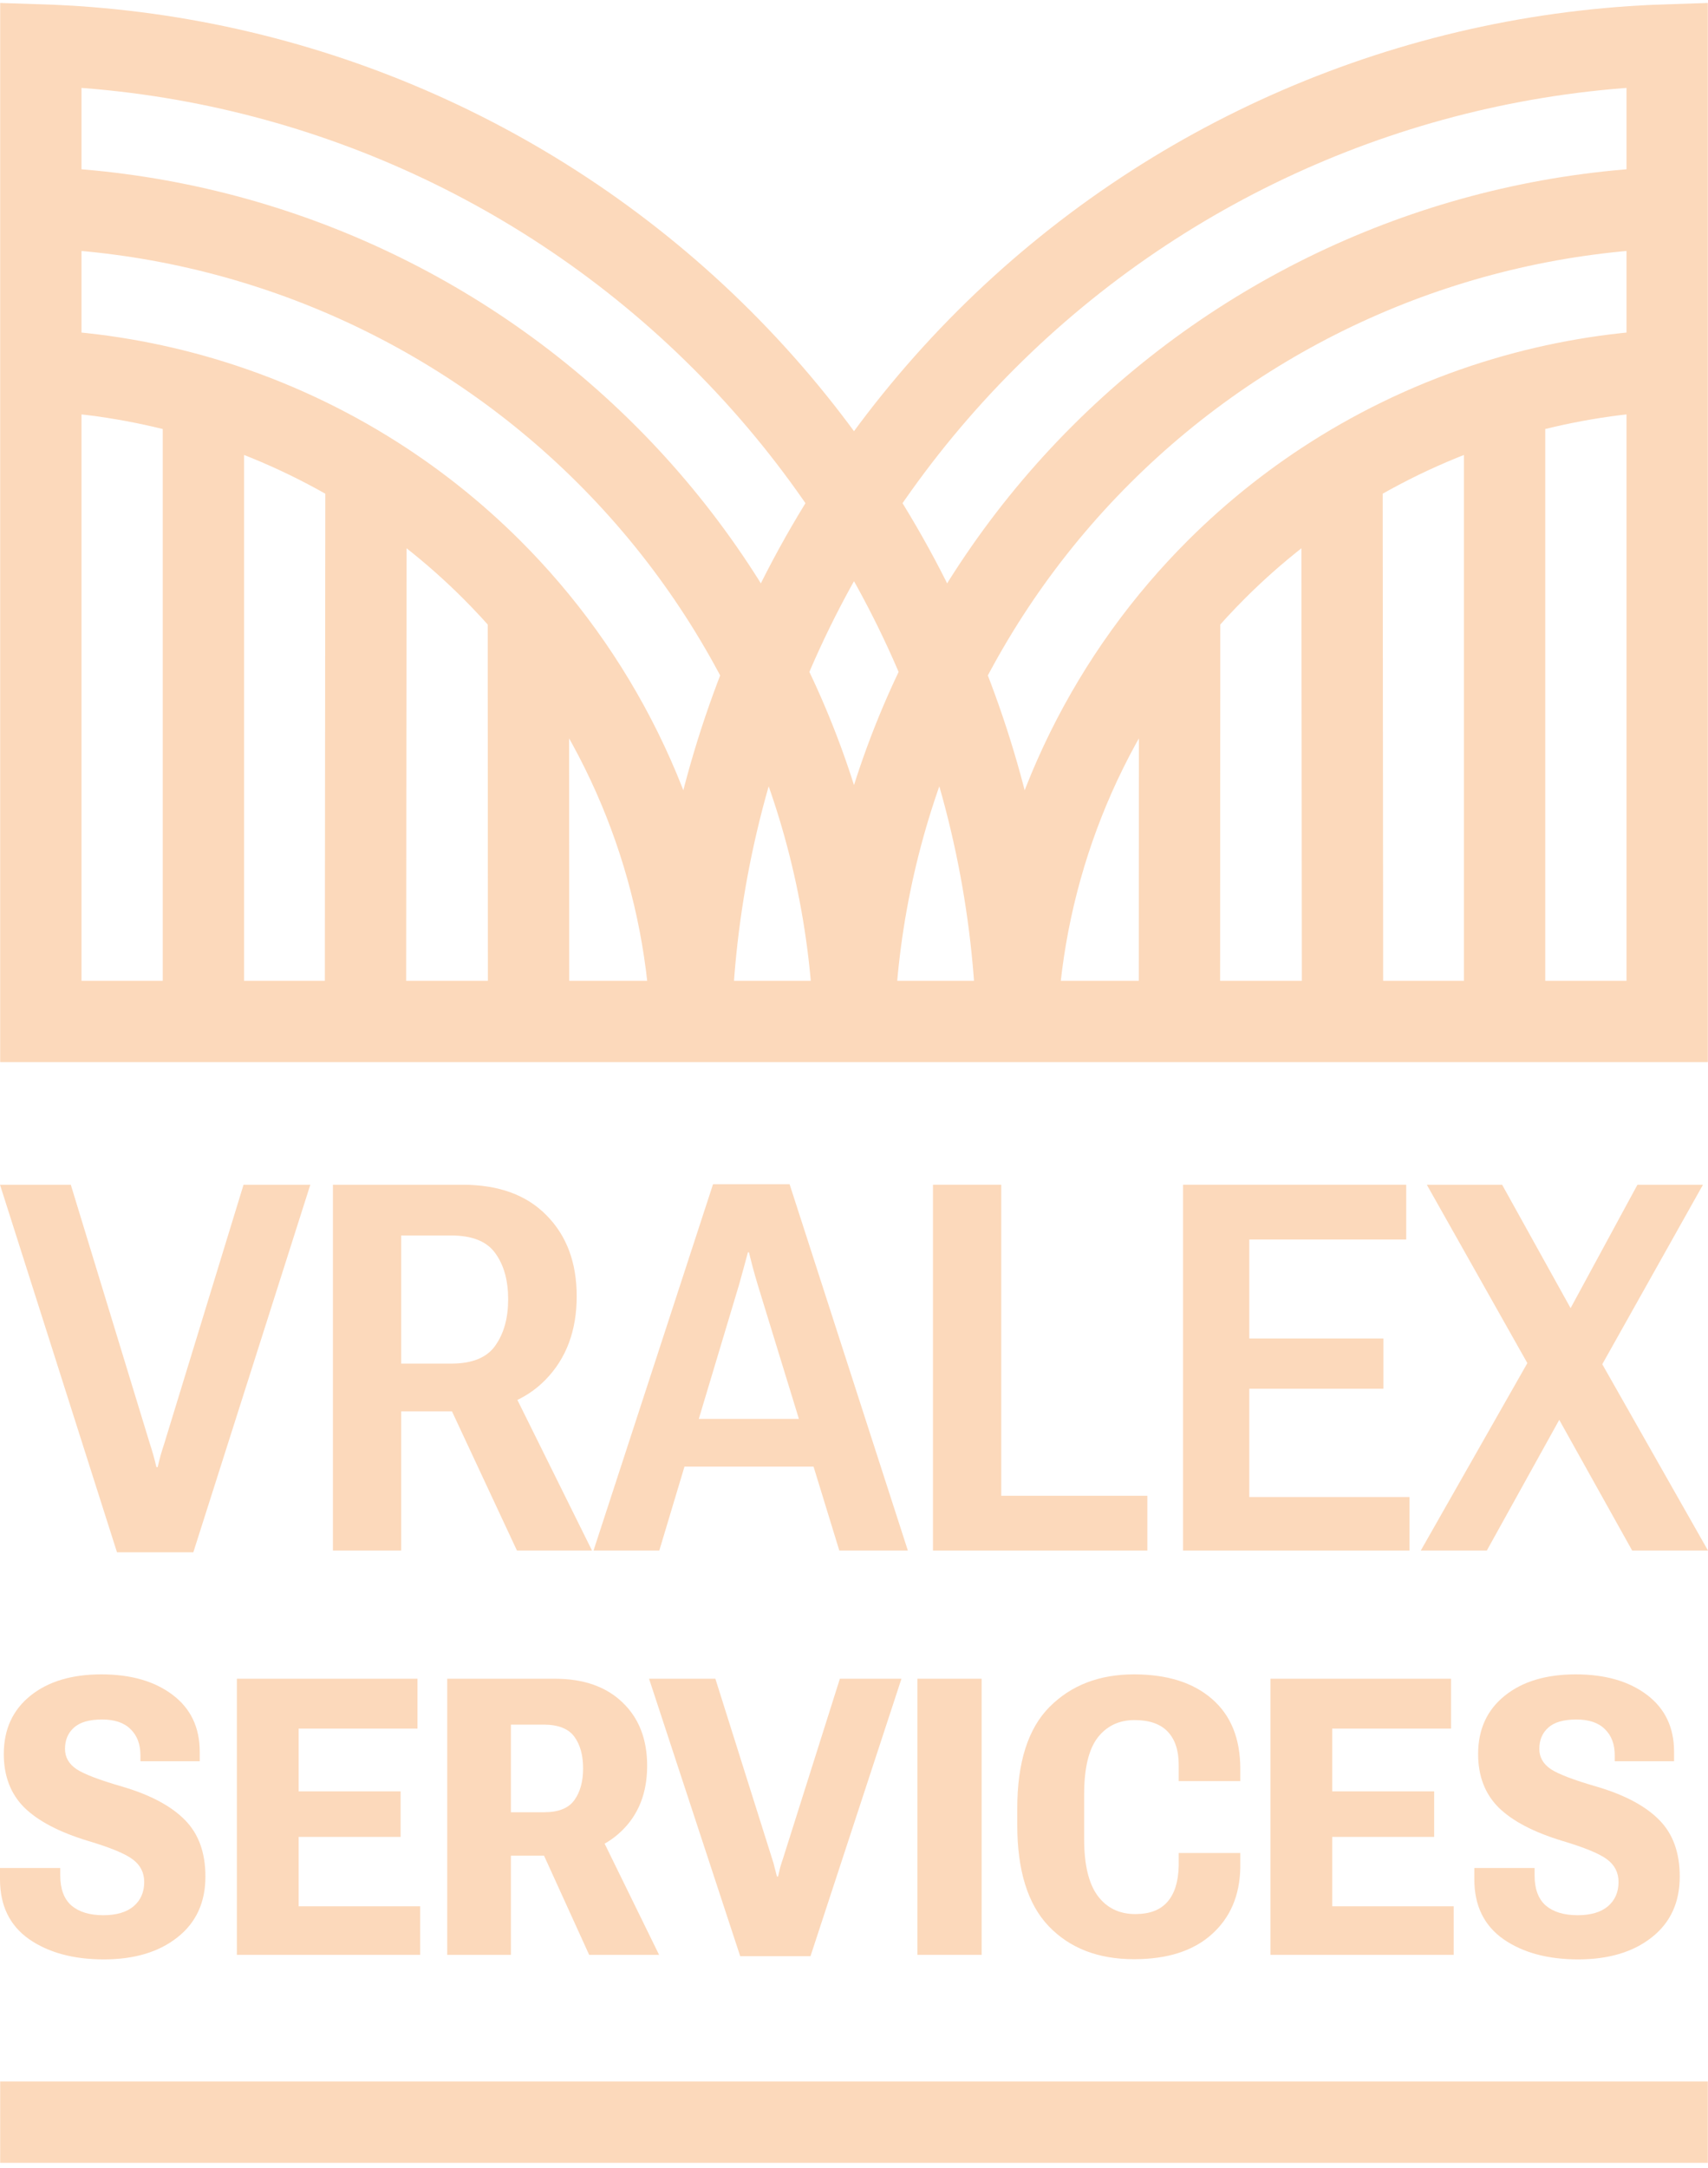 <svg width="190" height="241" viewBox="0 0 190 241" fill="none" xmlns="http://www.w3.org/2000/svg"><path d="M185.457 41.164V113.548H167.371M185.457 41.164V23.075M185.457 41.164C179.285 41.457 173.215 42.498 167.371 44.236M185.457 23.075C161.803 23.982 139.306 33.759 122.505 50.528C105.66 67.341 95.857 89.87 94.993 113.548M185.457 23.075V5C157.002 5.916 129.904 17.598 109.708 37.755C89.468 57.956 77.756 85.078 76.885 113.548M113.115 113.548H94.993M113.115 113.548H131.201M113.115 113.548C113.878 96.666 120.267 80.542 131.223 67.722M113.115 113.548H95.007M113.115 113.548C112.244 85.078 100.532 57.956 80.292 37.755C60.097 17.598 32.998 5.916 4.543 5V23.075M94.993 113.548H76.885M76.885 113.548H95.007M76.885 113.548H58.8M76.885 113.548C76.122 96.666 69.734 80.542 58.777 67.722M149.345 113.548L149.286 52.299M149.345 113.548H131.201M149.345 113.548H167.371M131.201 113.548L131.223 67.722M167.371 113.548V44.236M167.371 44.236C161.022 46.123 154.941 48.833 149.286 52.299M149.286 52.299C144.252 55.384 139.555 59.069 135.309 63.307C133.884 64.729 132.521 66.202 131.223 67.722M4.543 41.164V113.548H22.629M4.543 41.164V23.075M4.543 41.164C10.716 41.457 16.785 42.498 22.629 44.236M4.543 23.075C28.197 23.982 50.694 33.759 67.495 50.528C84.341 67.341 94.143 89.87 95.007 113.548M40.655 113.548L40.714 52.299M40.655 113.548H58.8M40.655 113.548H22.629M58.8 113.548L58.777 67.722M22.629 113.548V44.236M22.629 44.236C28.978 46.123 35.059 48.833 40.714 52.299M40.714 52.299C45.748 55.384 50.445 59.069 54.691 63.307C56.116 64.729 57.479 66.202 58.777 67.722" stroke="#FCD9BB" stroke-width="9.046"/><path d="M158.049 172.36L171.399 148.9H172.824L182.152 131.696H189.441L176.929 153.983H175.589L165.395 172.36H158.049ZM158.72 131.696H167.098L176.65 148.9H176.678L190 172.36H181.565L171.288 153.955L171.26 153.927L158.72 131.696Z" fill="#FCD9BB"/><path d="M131.601 172.36V131.696H156.43V137.784H138.974V148.788H153.888V154.374H138.974V166.411H156.793V172.36H131.601Z" fill="#FCD9BB"/><path d="M103.784 172.36V131.696H111.38V166.271H127.635V172.36H103.784Z" fill="#FCD9BB"/><path d="M66.024 172.36L79.318 131.64H87.836L100.991 172.36H93.366L84.289 142.811C84.066 142.066 83.88 141.415 83.731 140.856C83.582 140.279 83.442 139.73 83.312 139.208H83.2C83.051 139.73 82.902 140.279 82.753 140.856C82.604 141.415 82.427 142.057 82.222 142.783L73.341 172.36H66.024ZM72.922 163.032L74.235 157.725H92.5L93.897 163.032H72.922Z" fill="#FCD9BB"/><path d="M37.034 172.36V131.696H51.445C55.467 131.696 58.586 132.831 60.801 135.103C63.035 137.356 64.153 140.354 64.153 144.096C64.153 147.913 62.998 151.004 60.689 153.368C58.399 155.714 55.299 156.887 51.389 156.887H44.63V172.36H37.034ZM44.63 151.581H50.188C52.534 151.581 54.173 150.911 55.104 149.57C56.053 148.229 56.528 146.516 56.528 144.431C56.528 142.327 56.053 140.623 55.104 139.32C54.173 137.998 52.534 137.337 50.188 137.337H44.63V151.581ZM57.505 172.36L48.987 154.122L56.081 152.642L65.856 172.36H57.505Z" fill="#FCD9BB"/><path d="M0 131.696H7.876L16.646 160.406C16.795 160.853 16.934 161.309 17.064 161.775C17.195 162.24 17.307 162.678 17.4 163.088H17.539C17.632 162.678 17.744 162.231 17.875 161.747C18.023 161.244 18.163 160.797 18.293 160.406L27.091 131.696H34.52L21.505 172.555H13.015L0 131.696Z" fill="#FCD9BB"/><path d="M164.006 208.912V207.647H170.71V208.49C170.71 209.98 171.124 211.09 171.954 211.821C172.797 212.538 173.977 212.896 175.495 212.896C176.957 212.896 178.081 212.566 178.868 211.905C179.655 211.231 180.048 210.331 180.048 209.207C180.048 208.167 179.627 207.331 178.784 206.699C177.954 206.066 176.289 205.378 173.788 204.633C170.597 203.663 168.236 202.426 166.705 200.923C165.187 199.405 164.428 197.423 164.428 194.978C164.428 192.251 165.412 190.094 167.379 188.506C169.347 186.918 171.982 186.124 175.284 186.124C178.559 186.124 181.201 186.883 183.211 188.401C185.22 189.919 186.225 192.027 186.225 194.725V195.779H179.627V195.125C179.627 193.889 179.261 192.919 178.531 192.216C177.814 191.5 176.76 191.141 175.369 191.141C173.935 191.141 172.888 191.443 172.228 192.048C171.567 192.638 171.237 193.425 171.237 194.409C171.237 195.336 171.665 196.088 172.523 196.664C173.38 197.226 175.102 197.88 177.687 198.625C180.765 199.538 183.063 200.768 184.581 202.314C186.099 203.846 186.857 205.94 186.857 208.596C186.857 211.477 185.818 213.732 183.738 215.363C181.672 216.993 178.945 217.808 175.558 217.808C172.171 217.808 169.396 217.056 167.232 215.552C165.081 214.035 164.006 211.821 164.006 208.912Z" fill="#FCD9BB"/><path d="M141.324 217.302V186.609H161.413V192.153H148.196V199.13H159.537V204.19H148.196V211.905H161.709V217.302H141.324Z" fill="#FCD9BB"/><path d="M113.16 202.841V201.07C113.16 195.912 114.362 192.132 116.765 189.729C119.168 187.326 122.295 186.124 126.146 186.124C129.842 186.124 132.737 187.038 134.831 188.864C136.925 190.677 137.972 193.263 137.972 196.622V197.992H131.121V196.179C131.121 194.577 130.713 193.348 129.898 192.49C129.083 191.633 127.853 191.204 126.209 191.204C124.48 191.204 123.11 191.858 122.098 193.165C121.1 194.472 120.602 196.58 120.602 199.489V204.443C120.602 207.268 121.1 209.362 122.098 210.725C123.11 212.088 124.508 212.77 126.293 212.77C127.881 212.77 129.069 212.32 129.856 211.421C130.657 210.521 131.079 209.186 131.121 207.415V205.982H137.972V207.605C137.916 210.711 136.855 213.184 134.789 215.025C132.737 216.866 129.856 217.787 126.146 217.787C122.169 217.787 119.006 216.564 116.66 214.119C114.327 211.674 113.16 207.914 113.16 202.841Z" fill="#FCD9BB"/><path d="M102.051 217.302V186.609H109.197V217.302H102.051Z" fill="#FCD9BB"/><path d="M72.201 186.609H79.579L85.903 206.656C86.015 206.979 86.107 207.303 86.177 207.626C86.261 207.935 86.346 208.258 86.43 208.596H86.556C86.627 208.258 86.704 207.921 86.788 207.584C86.887 207.246 86.985 206.937 87.084 206.656L93.429 186.609H100.28L90.161 217.449H82.34L72.201 186.609Z" fill="#FCD9BB"/><path d="M49.75 217.302V186.609H61.724C64.914 186.609 67.422 187.487 69.249 189.244C71.076 190.986 71.99 193.333 71.99 196.285C71.99 199.292 71.041 201.709 69.144 203.536C67.247 205.363 64.752 206.277 61.66 206.277H56.833V217.302H49.75ZM56.833 201.449H60.543C62.131 201.449 63.248 201 63.895 200.1C64.541 199.201 64.865 198.027 64.865 196.58C64.865 195.118 64.541 193.945 63.895 193.059C63.248 192.174 62.131 191.724 60.543 191.71H56.833V201.449ZM65.539 217.302L59.32 203.642L65.982 202.335L73.318 217.302H65.539Z" fill="#FCD9BB"/><path d="M26.351 217.302V186.609H46.44V192.153H33.223V199.13H44.564V204.19H33.223V211.905H46.735V217.302H26.351Z" fill="#FCD9BB"/><path d="M0 208.912V207.647H6.704V208.49C6.704 209.98 7.118 211.09 7.947 211.821C8.791 212.538 9.971 212.896 11.489 212.896C12.95 212.896 14.075 212.566 14.862 211.905C15.649 211.231 16.042 210.331 16.042 209.207C16.042 208.167 15.621 207.331 14.777 206.699C13.948 206.066 12.283 205.378 9.781 204.633C6.591 203.663 4.23 202.426 2.698 200.923C1.181 199.405 0.422 197.423 0.422 194.978C0.422 192.251 1.405 190.094 3.373 188.506C5.34 186.918 7.975 186.124 11.278 186.124C14.553 186.124 17.195 186.883 19.204 188.401C21.214 189.919 22.219 192.027 22.219 194.725V195.779H15.621V195.125C15.621 193.889 15.255 192.919 14.524 192.216C13.808 191.5 12.754 191.141 11.362 191.141C9.929 191.141 8.882 191.443 8.221 192.048C7.561 192.638 7.231 193.425 7.231 194.409C7.231 195.336 7.659 196.088 8.517 196.664C9.374 197.226 11.095 197.88 13.681 198.625C16.759 199.538 19.057 200.768 20.575 202.314C22.092 203.846 22.851 205.94 22.851 208.596C22.851 211.477 21.811 213.732 19.731 215.363C17.666 216.993 14.939 217.808 11.552 217.808C8.165 217.808 5.39 217.056 3.225 215.552C1.075 214.035 0 211.821 0 208.912Z" fill="#FCD9BB"/><path d="M189.98 235.899H0.02" stroke="#FCD9BB" stroke-width="9.046"/></svg>